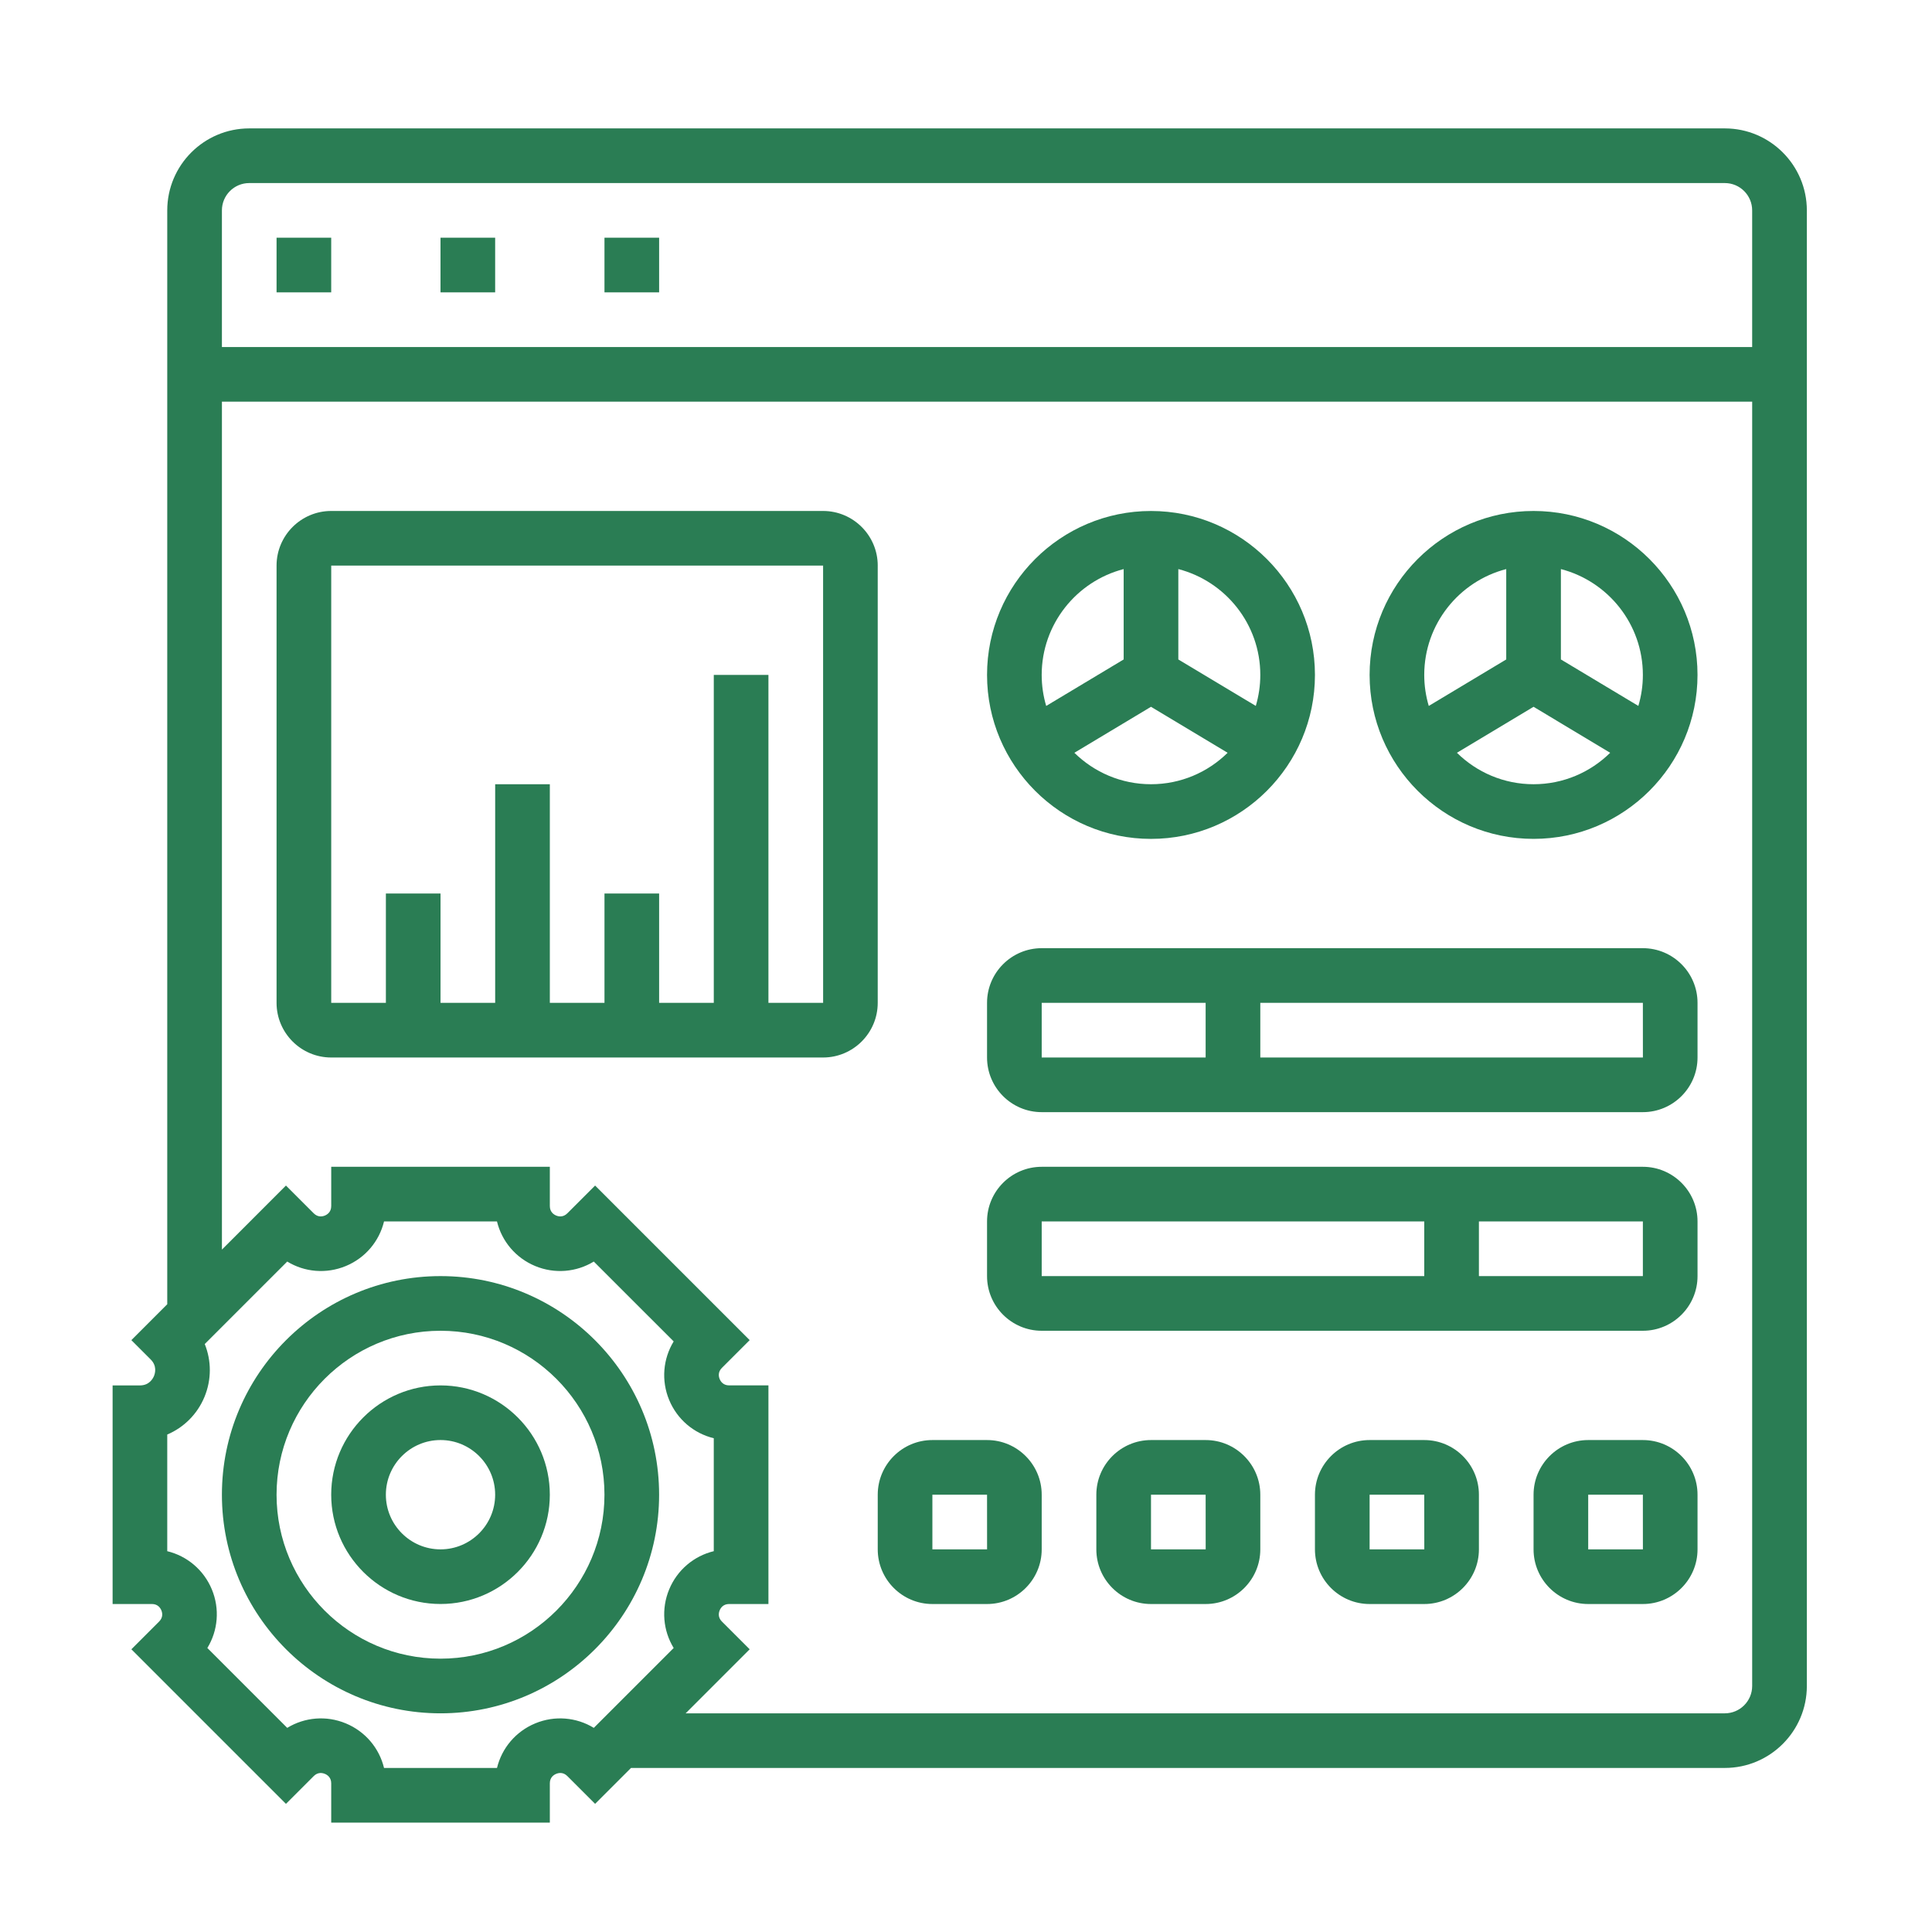 <?xml version="1.0" encoding="utf-8"?>
<!-- Generator: Adobe Illustrator 15.0.0, SVG Export Plug-In  -->
<!DOCTYPE svg PUBLIC "-//W3C//DTD SVG 1.1//EN" "http://www.w3.org/Graphics/SVG/1.1/DTD/svg11.dtd">
<svg version="1.1"
	 xmlns="http://www.w3.org/2000/svg" xmlns:xlink="http://www.w3.org/1999/xlink" xmlns:a="http://ns.adobe.com/AdobeSVGViewerExtensions/3.0/"
	 x="0px" y="0px" width="130px" height="130px" viewBox="-7.577 -8.64 130 130" enable-background="new -7.577 -8.64 130 130"
	 xml:space="preserve">
<defs>
</defs>
<path fill="#2A7D54" d="M22.064,84.581c-4.055,0-7.355,3.299-7.355,7.354s3.3,7.354,7.355,7.354c4.056,0,7.355-3.299,7.355-7.354
	S26.12,84.581,22.064,84.581z M22.064,95.613c-2.027,0-3.677-1.65-3.677-3.678s1.65-3.678,3.677-3.678
	c2.028,0,3.677,1.65,3.677,3.678S24.092,95.613,22.064,95.613z"/>
<path fill="#2A7D54" d="M22.064,77.226c-8.111,0-14.709,6.599-14.709,14.71s6.599,14.71,14.709,14.71
	c8.111,0,14.709-6.599,14.709-14.71S30.176,77.226,22.064,77.226z M22.064,102.968c-6.083,0-11.032-4.949-11.032-11.032
	s4.949-11.032,11.032-11.032s11.032,4.949,11.032,11.032S28.147,102.968,22.064,102.968z"/>
<path fill="#2A7D54" d="M108.483,0H9.193C6.152,0,3.677,2.475,3.677,5.517v73.602l-2.415,2.416l1.3,1.3
	c0.436,0.437,0.3,0.925,0.222,1.115c-0.079,0.189-0.328,0.632-0.945,0.632H0V99.29h2.644c0.401,0,0.571,0.267,0.637,0.426
	c0.066,0.159,0.134,0.469-0.149,0.752l-1.869,1.869l10.401,10.401l1.869-1.869c0.284-0.283,0.593-0.215,0.752-0.149
	c0.159,0.065,0.425,0.236,0.425,0.637V114h14.71v-2.644c0-0.401,0.267-0.571,0.426-0.637c0.159-0.066,0.468-0.134,0.751,0.148
	l1.87,1.87l2.416-2.416h73.602c3.042,0,5.517-2.475,5.517-5.516V5.517C114,2.475,111.525,0,108.483,0L108.483,0z M9.193,3.678h99.29
	c1.015,0,1.839,0.824,1.839,1.839v9.193H7.355V5.517C7.355,4.502,8.18,3.678,9.193,3.678z M32.379,107.624
	c-1.172-0.716-2.63-0.845-3.941-0.302c-1.311,0.543-2.25,1.665-2.573,3.001h-7.601c-0.323-1.336-1.262-2.458-2.573-3.001
	c-1.311-0.544-2.768-0.414-3.941,0.302l-5.375-5.374c0.716-1.173,0.846-2.631,0.303-3.941s-1.666-2.25-3.001-2.573v-7.85
	c1.112-0.471,2.021-1.364,2.504-2.529c0.483-1.166,0.472-2.439,0.019-3.56l5.55-5.55c1.173,0.716,2.63,0.845,3.941,0.302
	c1.311-0.542,2.25-1.665,2.573-3.001h7.6c0.323,1.336,1.263,2.458,2.573,3.001s2.769,0.414,3.941-0.302l5.375,5.374
	c-0.716,1.173-0.846,2.631-0.303,3.941s1.666,2.25,3.001,2.573v7.6c-1.335,0.323-2.458,1.263-3.001,2.573s-0.413,2.769,0.303,3.941
	L32.379,107.624z M108.483,106.646H38.559l4.308-4.309l-1.87-1.869c-0.283-0.283-0.215-0.593-0.149-0.752s0.236-0.426,0.637-0.426
	h2.644V84.58h-2.644c-0.401,0-0.571-0.267-0.637-0.426c-0.066-0.158-0.134-0.468,0.149-0.751l1.87-1.869L32.466,71.133l-1.869,1.869
	c-0.284,0.284-0.593,0.215-0.751,0.149c-0.159-0.066-0.426-0.236-0.426-0.637v-2.644h-14.71v2.644c0,0.401-0.267,0.571-0.425,0.637
	c-0.159,0.066-0.468,0.135-0.752-0.149l-1.869-1.869l-4.308,4.309V18.387h102.967v86.42
	C110.322,105.82,109.498,106.646,108.483,106.646L108.483,106.646z"/>
<path fill="#2A7D54" d="M11.032,7.354h3.677v3.678h-3.677V7.354z"/>
<path fill="#2A7D54" d="M22.064,7.354h3.677v3.678h-3.677V7.354z"/>
<path fill="#2A7D54" d="M33.097,7.354h3.677v3.678h-3.677V7.354z"/>
<path fill="#2A7D54" d="M51.484,29.419c0-2.027-1.65-3.677-3.677-3.677H14.709c-2.027,0-3.677,1.649-3.677,3.677v29.42
	c0,2.027,1.65,3.678,3.677,3.678h33.097c2.027,0,3.677-1.65,3.677-3.678V29.419z M47.807,58.839h-3.678V36.774h-3.677v22.064h-3.678
	v-7.355h-3.677v7.355h-3.677v-14.71h-3.678v14.71h-3.677v-7.355h-3.677v7.355h-3.678v-29.42h33.097l0.002,29.42
	C47.809,58.839,47.808,58.839,47.807,58.839z"/>
<path fill="#2A7D54" d="M69.871,47.807c6.083,0,11.032-4.949,11.032-11.032c0-6.084-4.949-11.032-11.032-11.032
	S58.839,30.69,58.839,36.774C58.839,42.857,63.788,47.807,69.871,47.807z M64.715,42.013l5.156-3.095l5.156,3.095
	c-1.328,1.308-3.149,2.116-5.156,2.116S66.043,43.32,64.715,42.013z M77.226,36.774c0,0.725-0.107,1.424-0.303,2.086l-5.213-3.127
	v-6.081C74.878,30.471,77.226,33.354,77.226,36.774z M68.032,29.652v6.081l-5.213,3.128c-0.196-0.662-0.303-1.362-0.303-2.087
	C62.517,33.354,64.864,30.471,68.032,29.652z"/>
<path fill="#2A7D54" d="M95.613,25.742c-6.084,0-11.032,4.948-11.032,11.032c0,6.083,4.948,11.032,11.032,11.032
	c6.083,0,11.032-4.949,11.032-11.032C106.646,30.69,101.696,25.742,95.613,25.742z M102.968,36.774c0,0.725-0.107,1.424-0.304,2.086
	l-5.212-3.127v-6.081C100.62,30.471,102.968,33.354,102.968,36.774z M93.774,29.652v6.081l-5.213,3.128
	c-0.196-0.662-0.304-1.362-0.304-2.087C88.258,33.354,90.605,30.471,93.774,29.652z M90.457,42.013l5.156-3.095l5.156,3.095
	c-1.329,1.308-3.149,2.116-5.156,2.116C93.605,44.129,91.785,43.32,90.457,42.013z"/>
<path fill="#2A7D54" d="M102.968,55.161H62.517c-2.028,0-3.678,1.65-3.678,3.678v3.678c0,2.027,1.649,3.677,3.678,3.677h40.451
	c2.027,0,3.678-1.649,3.678-3.677v-3.678C106.646,56.812,104.995,55.161,102.968,55.161z M62.517,58.839h11.031v3.678H62.517V58.839
	z M102.968,62.517H77.226v-3.678h25.742l0.002,3.678C102.97,62.517,102.97,62.517,102.968,62.517z"/>
<path fill="#2A7D54" d="M102.968,69.871H62.517c-2.028,0-3.678,1.649-3.678,3.677v3.678c0,2.028,1.649,3.678,3.678,3.678h40.451
	c2.027,0,3.678-1.649,3.678-3.678v-3.678C106.646,71.521,104.995,69.871,102.968,69.871z M62.517,73.548h25.741v3.678H62.517V73.548
	z M102.968,77.226H91.936v-3.678h11.032V77.226z"/>
<path fill="#2A7D54" d="M58.839,88.258h-3.678c-2.027,0-3.677,1.65-3.677,3.678v3.678c0,2.027,1.65,3.677,3.677,3.677h3.678
	c2.027,0,3.678-1.649,3.678-3.677v-3.678C62.517,89.908,60.866,88.258,58.839,88.258z M58.839,95.613h-3.678v-3.678h3.678
	l0.002,3.678C58.841,95.613,58.841,95.613,58.839,95.613z"/>
<path fill="#2A7D54" d="M73.548,88.258h-3.677c-2.027,0-3.678,1.65-3.678,3.678v3.678c0,2.027,1.65,3.677,3.678,3.677h3.677
	c2.028,0,3.678-1.649,3.678-3.677v-3.678C77.226,89.908,75.576,88.258,73.548,88.258z M73.548,95.613h-3.677v-3.678h3.677
	l0.003,3.678C73.551,95.613,73.55,95.613,73.548,95.613z"/>
<path fill="#2A7D54" d="M88.258,88.258h-3.677c-2.028,0-3.678,1.65-3.678,3.678v3.678c0,2.027,1.649,3.677,3.678,3.677h3.677
	c2.028,0,3.678-1.649,3.678-3.677v-3.678C91.936,89.908,90.286,88.258,88.258,88.258z M88.258,95.613h-3.677v-3.678h3.677
	l0.003,3.678C88.261,95.613,88.26,95.613,88.258,95.613z"/>
<path fill="#2A7D54" d="M102.968,88.258H99.29c-2.027,0-3.677,1.65-3.677,3.678v3.678c0,2.027,1.649,3.677,3.677,3.677h3.678
	c2.027,0,3.678-1.649,3.678-3.677v-3.678C106.646,89.908,104.995,88.258,102.968,88.258z M102.968,95.613H99.29v-3.678h3.678
	l0.002,3.678C102.97,95.613,102.97,95.613,102.968,95.613z"/>
</svg>
